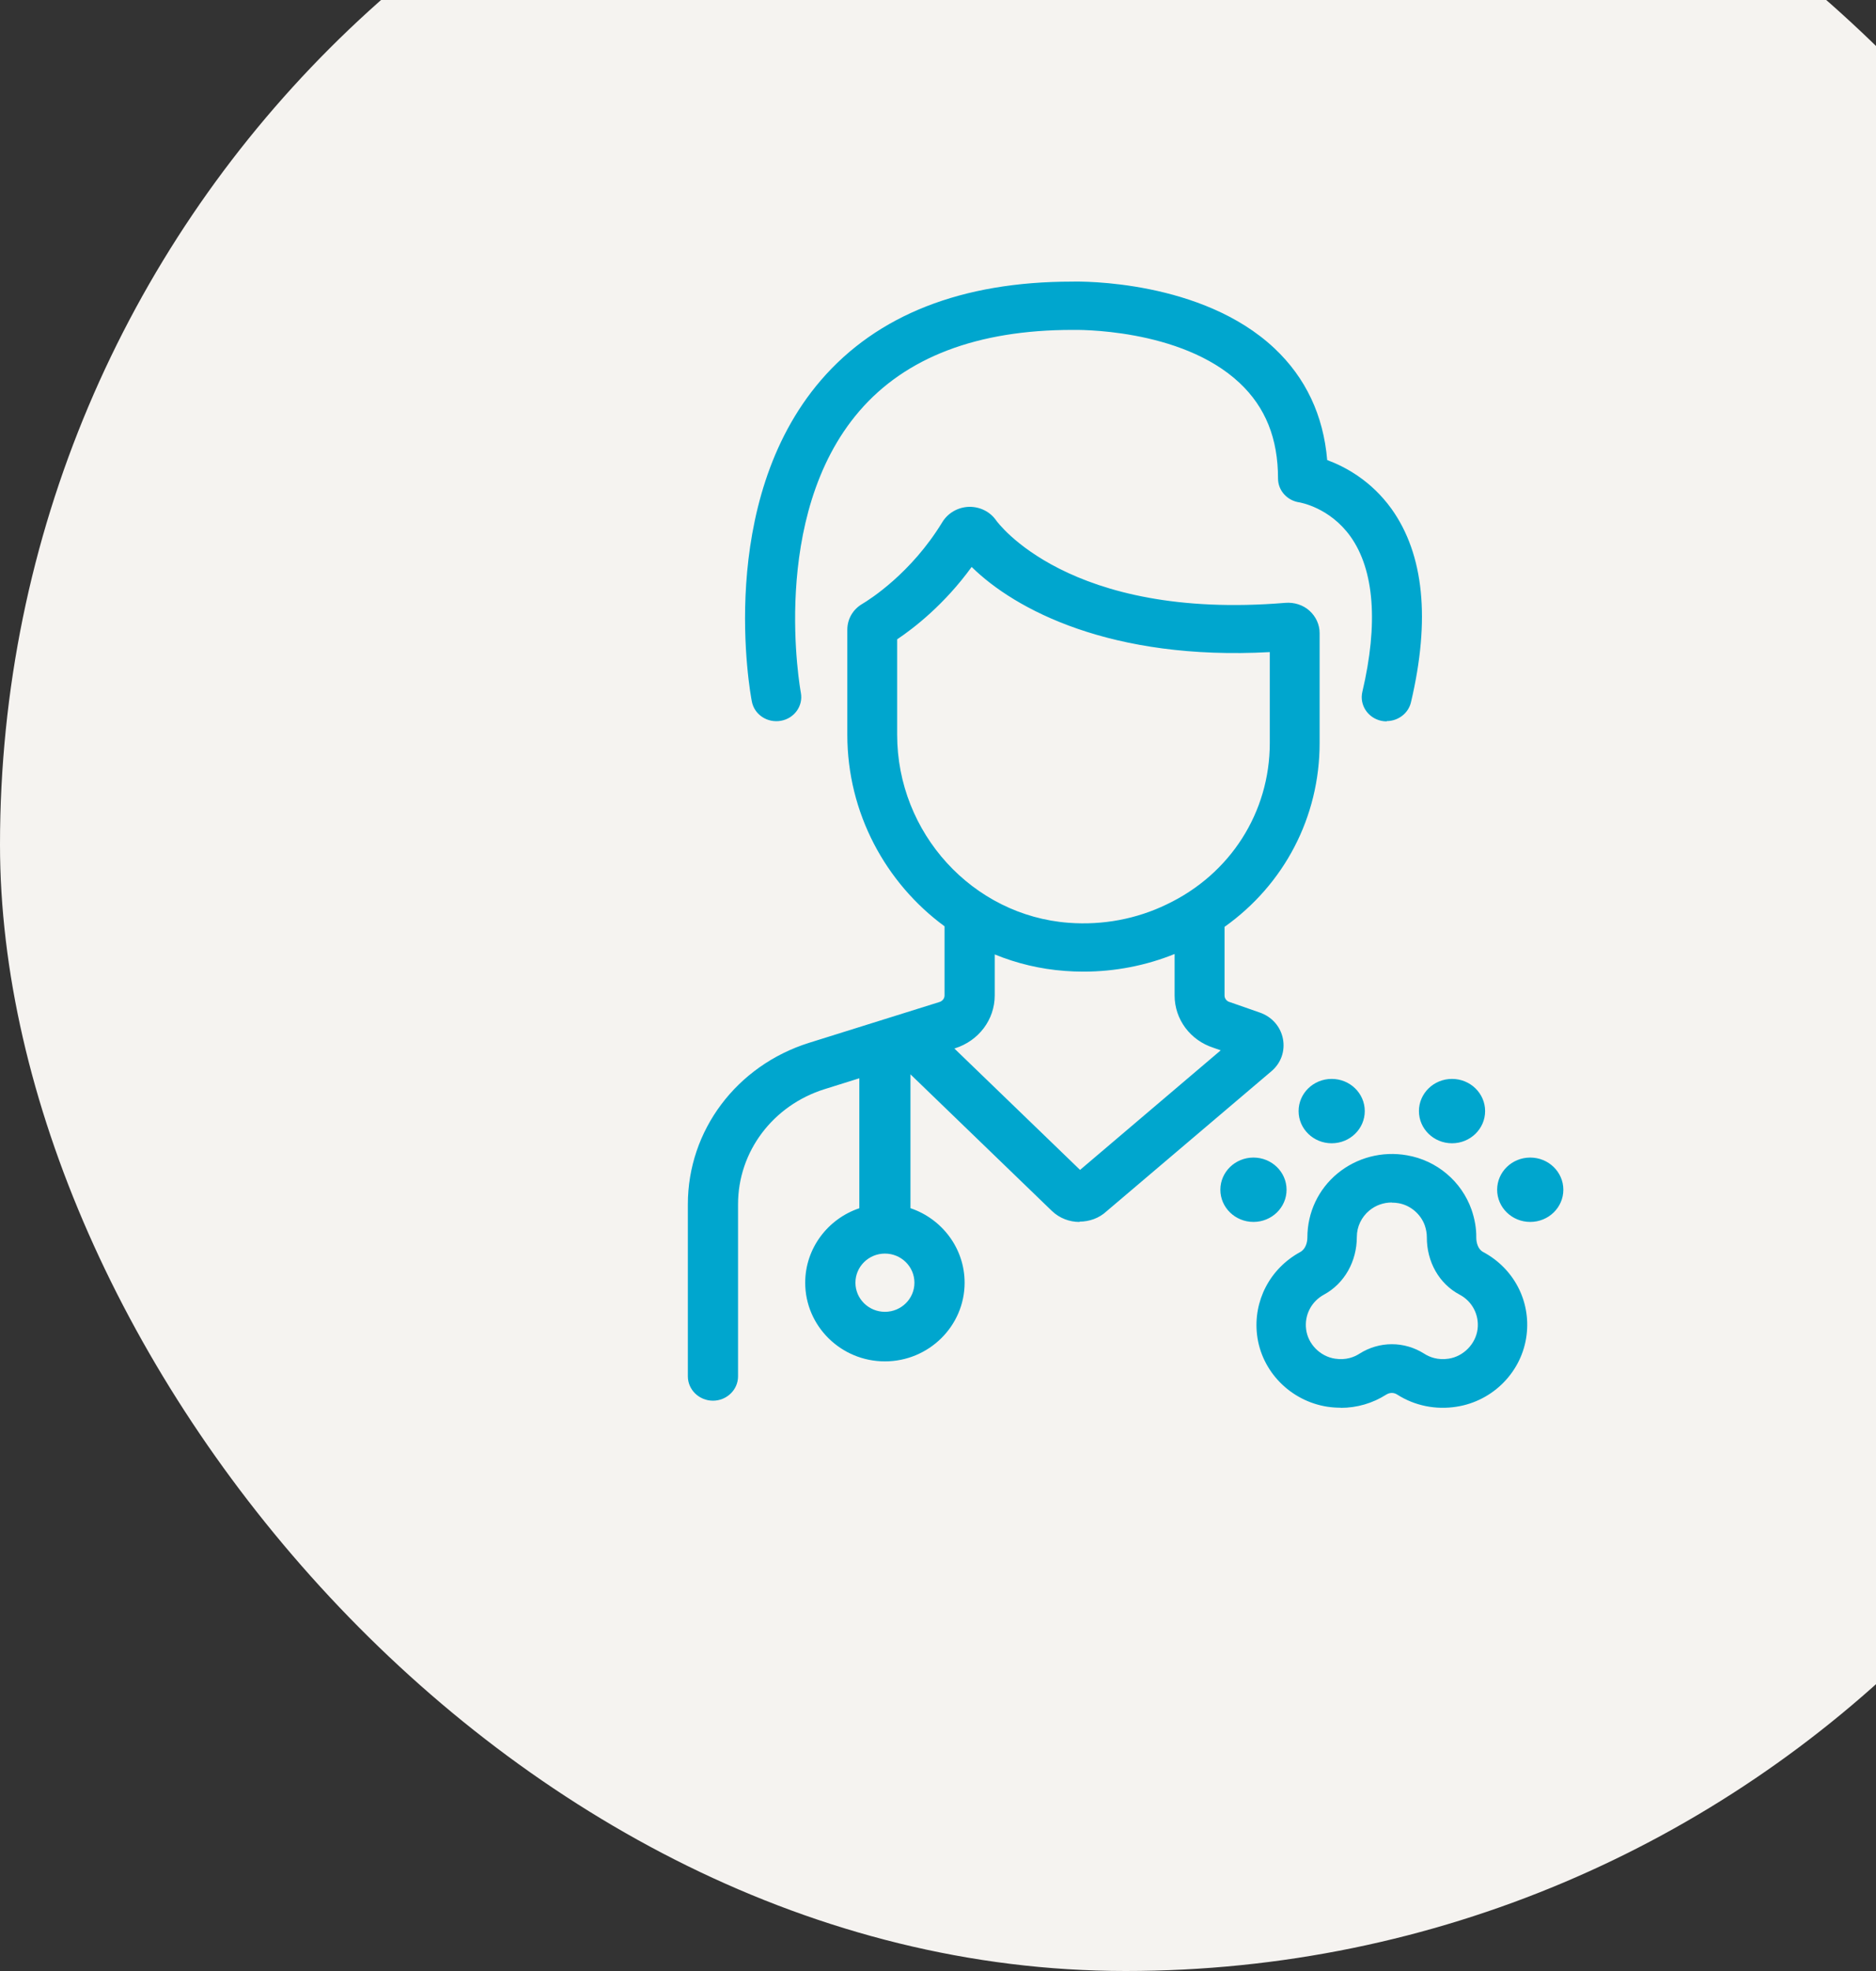 <svg width="80" height="84" viewBox="0 0 80 84" fill="none" xmlns="http://www.w3.org/2000/svg">
<rect x="0" y="0" width="80" height="84" fill="#333333" stroke="none"/>
<rect y="-12" width="96" height="96" rx="48" fill="#F5F3F0"/>
<path fill-rule="evenodd" clip-rule="evenodd" d="M56.274 31.669V26.979C56.274 26.617 56.114 26.274 55.84 26.027C55.567 25.78 55.187 25.662 54.813 25.692C45.533 26.46 42.511 22.22 42.479 22.178C42.219 21.805 41.789 21.594 41.329 21.6C40.852 21.613 40.422 21.86 40.179 22.261C38.861 24.422 37.102 25.541 36.768 25.739C36.369 25.974 36.133 26.383 36.133 26.839V31.315C36.133 34.641 37.764 37.632 40.279 39.477V42.423C40.279 42.551 40.192 42.661 40.067 42.702L34.502 44.443C31.411 45.413 29.333 48.177 29.333 51.323V58.659C29.333 59.228 29.815 59.695 30.404 59.695C30.992 59.695 31.473 59.228 31.473 58.659V51.323C31.473 49.079 32.958 47.11 35.159 46.419L36.645 45.954V51.493C35.307 51.941 34.337 53.198 34.337 54.667C34.337 56.511 35.858 58.019 37.736 58.019C39.608 58.019 41.135 56.512 41.135 54.667C41.135 53.196 40.166 51.941 38.826 51.491V45.786L44.856 51.607C45.181 51.92 45.609 52.077 46.032 52.077L46.039 52.063C46.449 52.063 46.867 51.92 47.184 51.626L54.211 45.66C54.628 45.311 54.809 44.793 54.709 44.271C54.609 43.755 54.242 43.333 53.725 43.154L52.468 42.715L52.431 42.704C52.306 42.666 52.219 42.553 52.219 42.427V39.501C54.756 37.7 56.274 34.829 56.274 31.669ZM38.995 54.667C38.995 55.351 38.432 55.907 37.737 55.907C37.042 55.907 36.479 55.351 36.479 54.667C36.479 53.981 37.042 53.425 37.737 53.425C38.431 53.425 38.995 53.981 38.995 54.667ZM46.058 49.859L40.698 44.685L40.723 44.678C41.737 44.358 42.419 43.454 42.419 42.423V40.676C43.355 41.059 44.362 41.302 45.413 41.379C45.669 41.398 45.931 41.409 46.191 41.409H46.197C47.541 41.409 48.865 41.153 50.09 40.657V42.426C50.09 43.442 50.756 44.337 51.752 44.656L52.056 44.763L46.058 49.859ZM49.747 38.546C48.467 39.166 47.025 39.437 45.575 39.328C41.474 39.021 38.258 35.502 38.258 31.31V27.242H38.265C38.974 26.767 40.273 25.763 41.435 24.162C43.288 25.985 47.391 28.158 54.149 27.791V31.664C54.149 34.623 52.464 37.259 49.747 38.546ZM59.135 30.743C59.054 30.743 58.98 30.737 58.899 30.719C58.326 30.593 57.965 30.039 58.096 29.485C58.781 26.579 58.606 24.293 57.592 22.867C56.696 21.616 55.433 21.418 55.42 21.412C54.892 21.339 54.5 20.906 54.5 20.395C54.5 18.686 53.965 17.357 52.863 16.322C50.349 13.957 45.813 14.06 45.763 14.06H45.732C41.675 14.06 38.62 15.227 36.647 17.519C32.77 22.019 34.139 29.449 34.151 29.521C34.257 30.081 33.877 30.616 33.299 30.719C32.72 30.821 32.166 30.454 32.061 29.894C31.992 29.551 30.505 21.435 35.01 16.201C37.406 13.422 41.009 12.002 45.72 12.002C46.118 11.99 51.252 11.936 54.344 14.842C55.682 16.099 56.435 17.7 56.597 19.607C57.362 19.89 58.47 20.479 59.341 21.689C60.723 23.626 61.003 26.399 60.169 29.931C60.057 30.406 59.615 30.731 59.136 30.731V30.743H59.135ZM57.176 59.994C56.985 59.994 56.794 59.981 56.597 59.951C55.024 59.703 53.791 58.443 53.606 56.893C53.434 55.445 54.155 54.064 55.444 53.361C55.672 53.24 55.752 52.955 55.752 52.738C55.752 51.672 56.221 50.679 57.041 50.006C57.861 49.334 58.94 49.049 60.001 49.237C61.271 49.455 62.325 50.346 62.751 51.551C62.886 51.944 62.96 52.344 62.954 52.744C62.954 52.962 63.028 53.241 63.244 53.356C64.551 54.053 65.279 55.44 65.1 56.893C64.909 58.45 63.682 59.709 62.109 59.952C61.221 60.091 60.327 59.909 59.587 59.437C59.439 59.34 59.267 59.34 59.112 59.437C58.533 59.806 57.861 60 57.17 60L57.176 59.994ZM59.353 51.248C59.002 51.248 58.669 51.364 58.398 51.587C58.058 51.866 57.861 52.278 57.861 52.714C57.861 53.761 57.331 54.7 56.462 55.173C55.925 55.463 55.623 56.039 55.697 56.644C55.771 57.274 56.289 57.807 56.931 57.904C57.405 57.977 57.757 57.831 57.972 57.692C58.823 57.153 59.884 57.153 60.735 57.692C60.951 57.832 61.308 57.977 61.777 57.904C62.412 57.807 62.93 57.274 63.01 56.644C63.084 56.039 62.782 55.457 62.24 55.173C61.37 54.712 60.84 53.773 60.846 52.726C60.846 52.562 60.815 52.393 60.76 52.229C60.587 51.739 60.143 51.363 59.637 51.278C59.545 51.26 59.446 51.254 59.353 51.254V51.248ZM54.864 50.704C54.864 51.462 54.232 52.076 53.453 52.076C52.673 52.076 52.041 51.462 52.041 50.704C52.041 49.947 52.673 49.333 53.453 49.333C54.232 49.333 54.864 49.947 54.864 50.704ZM66.667 50.704C66.667 51.462 66.035 52.076 65.255 52.076C64.476 52.076 63.844 51.462 63.844 50.704C63.844 49.947 64.476 49.333 65.255 49.333C66.035 49.333 66.667 49.947 66.667 50.704ZM58.199 47.352C58.199 48.109 57.568 48.724 56.788 48.724C56.009 48.724 55.377 48.11 55.377 47.352C55.377 46.595 56.009 45.981 56.788 45.981C57.568 45.981 58.199 46.595 58.199 47.352ZM63.331 47.352C63.331 48.109 62.699 48.724 61.92 48.724C61.14 48.724 60.509 48.11 60.509 47.352C60.509 46.595 61.14 45.981 61.92 45.981C62.699 45.981 63.331 46.595 63.331 47.352Z" fill="#00A6CE"/>
</svg>

